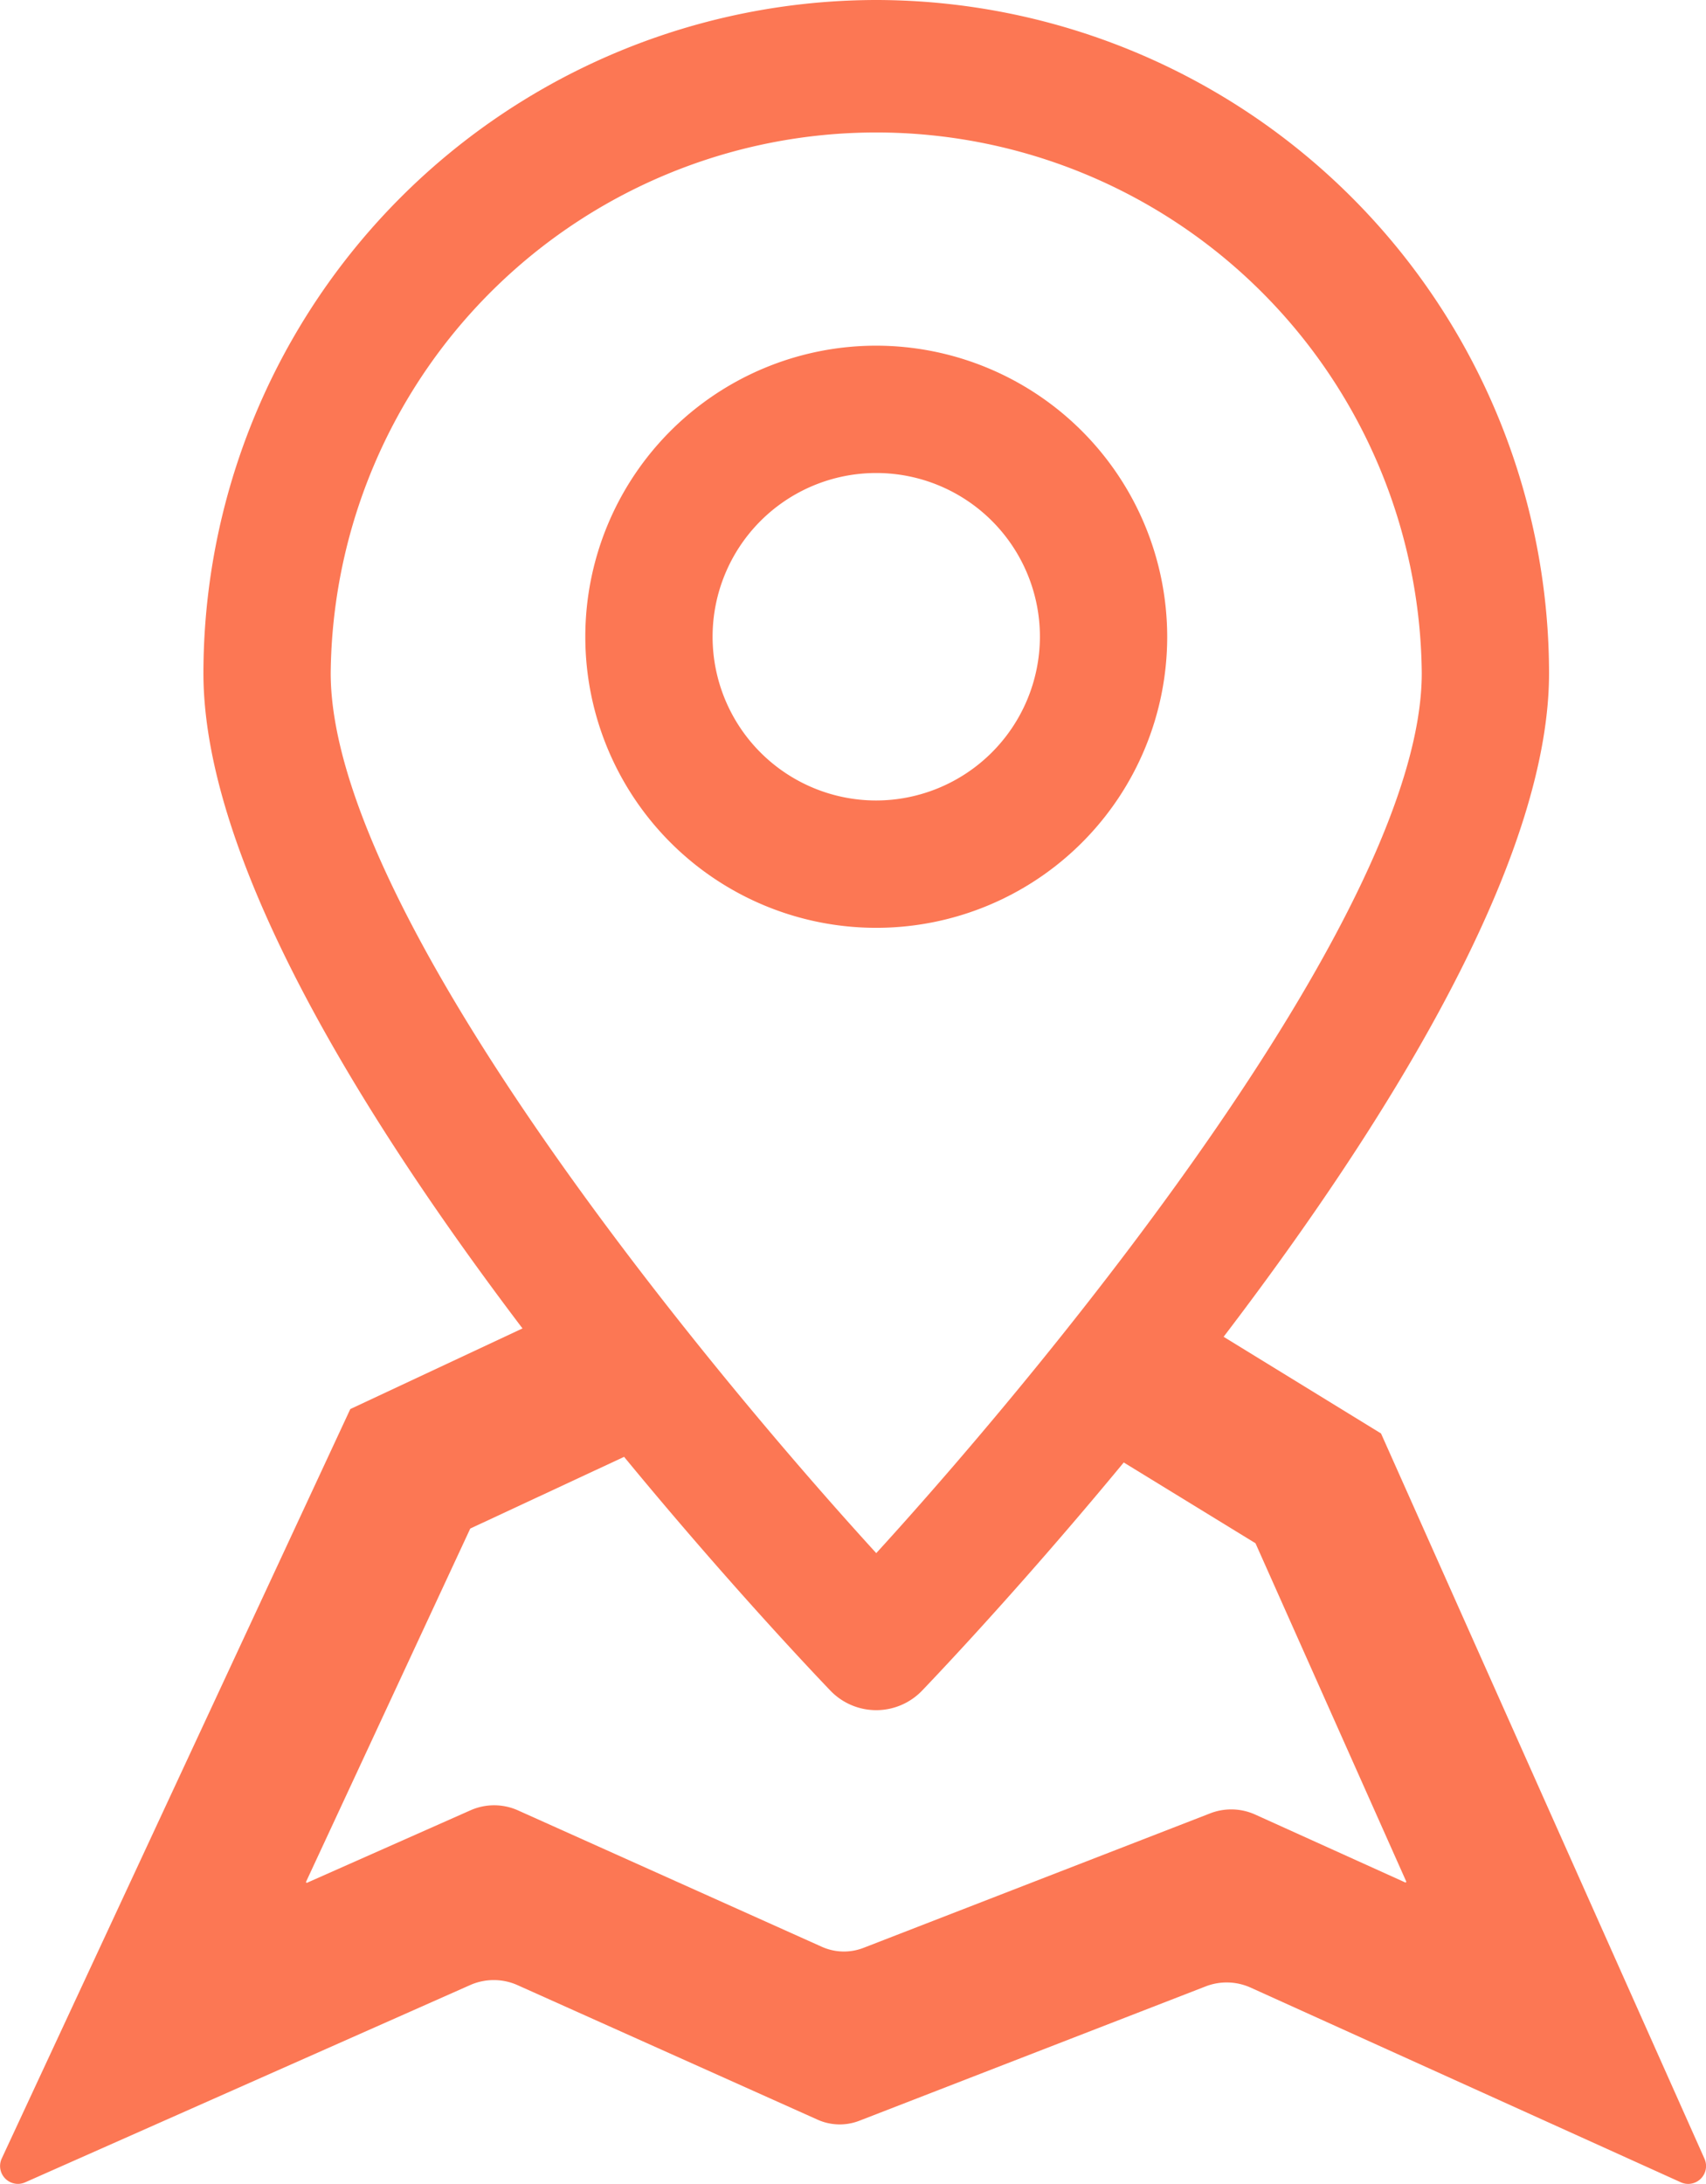 <svg xmlns="http://www.w3.org/2000/svg" width="35.358" height="45.242" viewBox="0 0 35.358 45.242">
  <g id="Map_integration" data-name="Map integration" transform="translate(-80.622 -139.074)">
    <path id="Path_1320" data-name="Path 1320" d="M1409.945,295A13.961,13.961,0,0,0,1396,308.945c0,7.292,11.662,19.686,12.992,21.076a1.318,1.318,0,0,0,1.905,0c1.33-1.389,12.992-13.784,12.992-21.076A13.961,13.961,0,0,0,1409.945,295Zm0,32.175c-3.865-4.232-11.307-13.383-11.307-18.23a11.307,11.307,0,0,1,22.613,0C1421.252,313.788,1413.809,322.941,1409.945,327.175Z" transform="translate(-1311.162 -155.926)" fill="#fc7754"/>
    <path id="Path_1321" data-name="Path 1321" d="M1423.03,314a6.03,6.03,0,1,0,6.03,6.03A6.037,6.037,0,0,0,1423.03,314Zm0,9.422a3.392,3.392,0,1,1,3.392-3.392A3.4,3.4,0,0,1,1423.03,323.422Z" transform="translate(-1324.247 -167.765)" fill="#fc7754"/>
    <path id="Path_2079" data-name="Path 2079" d="M115.456,198.145l-8.913-4.032a1.207,1.207,0,0,0-.934-.025l-7.177,2.783a1.122,1.122,0,0,1-.864-.022l-6.221-2.788a1.209,1.209,0,0,0-.983,0l-9.221,4.086a.37.37,0,0,1-.485-.494l7.222-15.521a.017.017,0,0,1,.008-.007l4.418-2.068a1.652,1.652,0,0,1,2.226.864,1.721,1.721,0,0,1-.921,2.171L90.374,184.6a.023.023,0,0,0-.008.008l-3.4,7.311a.016.016,0,0,0,.021.021l3.385-1.5a1.209,1.209,0,0,1,.983,0l6.3,2.827a1.121,1.121,0,0,0,.864.022l7.184-2.786a1.206,1.206,0,0,1,.934.025l3.107,1.405a.016.016,0,0,0,.022-.021l-3.121-7a.013.013,0,0,0-.006-.007l-3.1-1.9a1.722,1.722,0,0,1-.671-2.263,1.654,1.654,0,0,1,2.308-.607l4.063,2.494a.012.012,0,0,1,.007.007l6.7,15.016A.37.37,0,0,1,115.456,198.145Z" transform="translate(0 -13.863)" fill="#fc7754"/>
  </g>
</svg>
